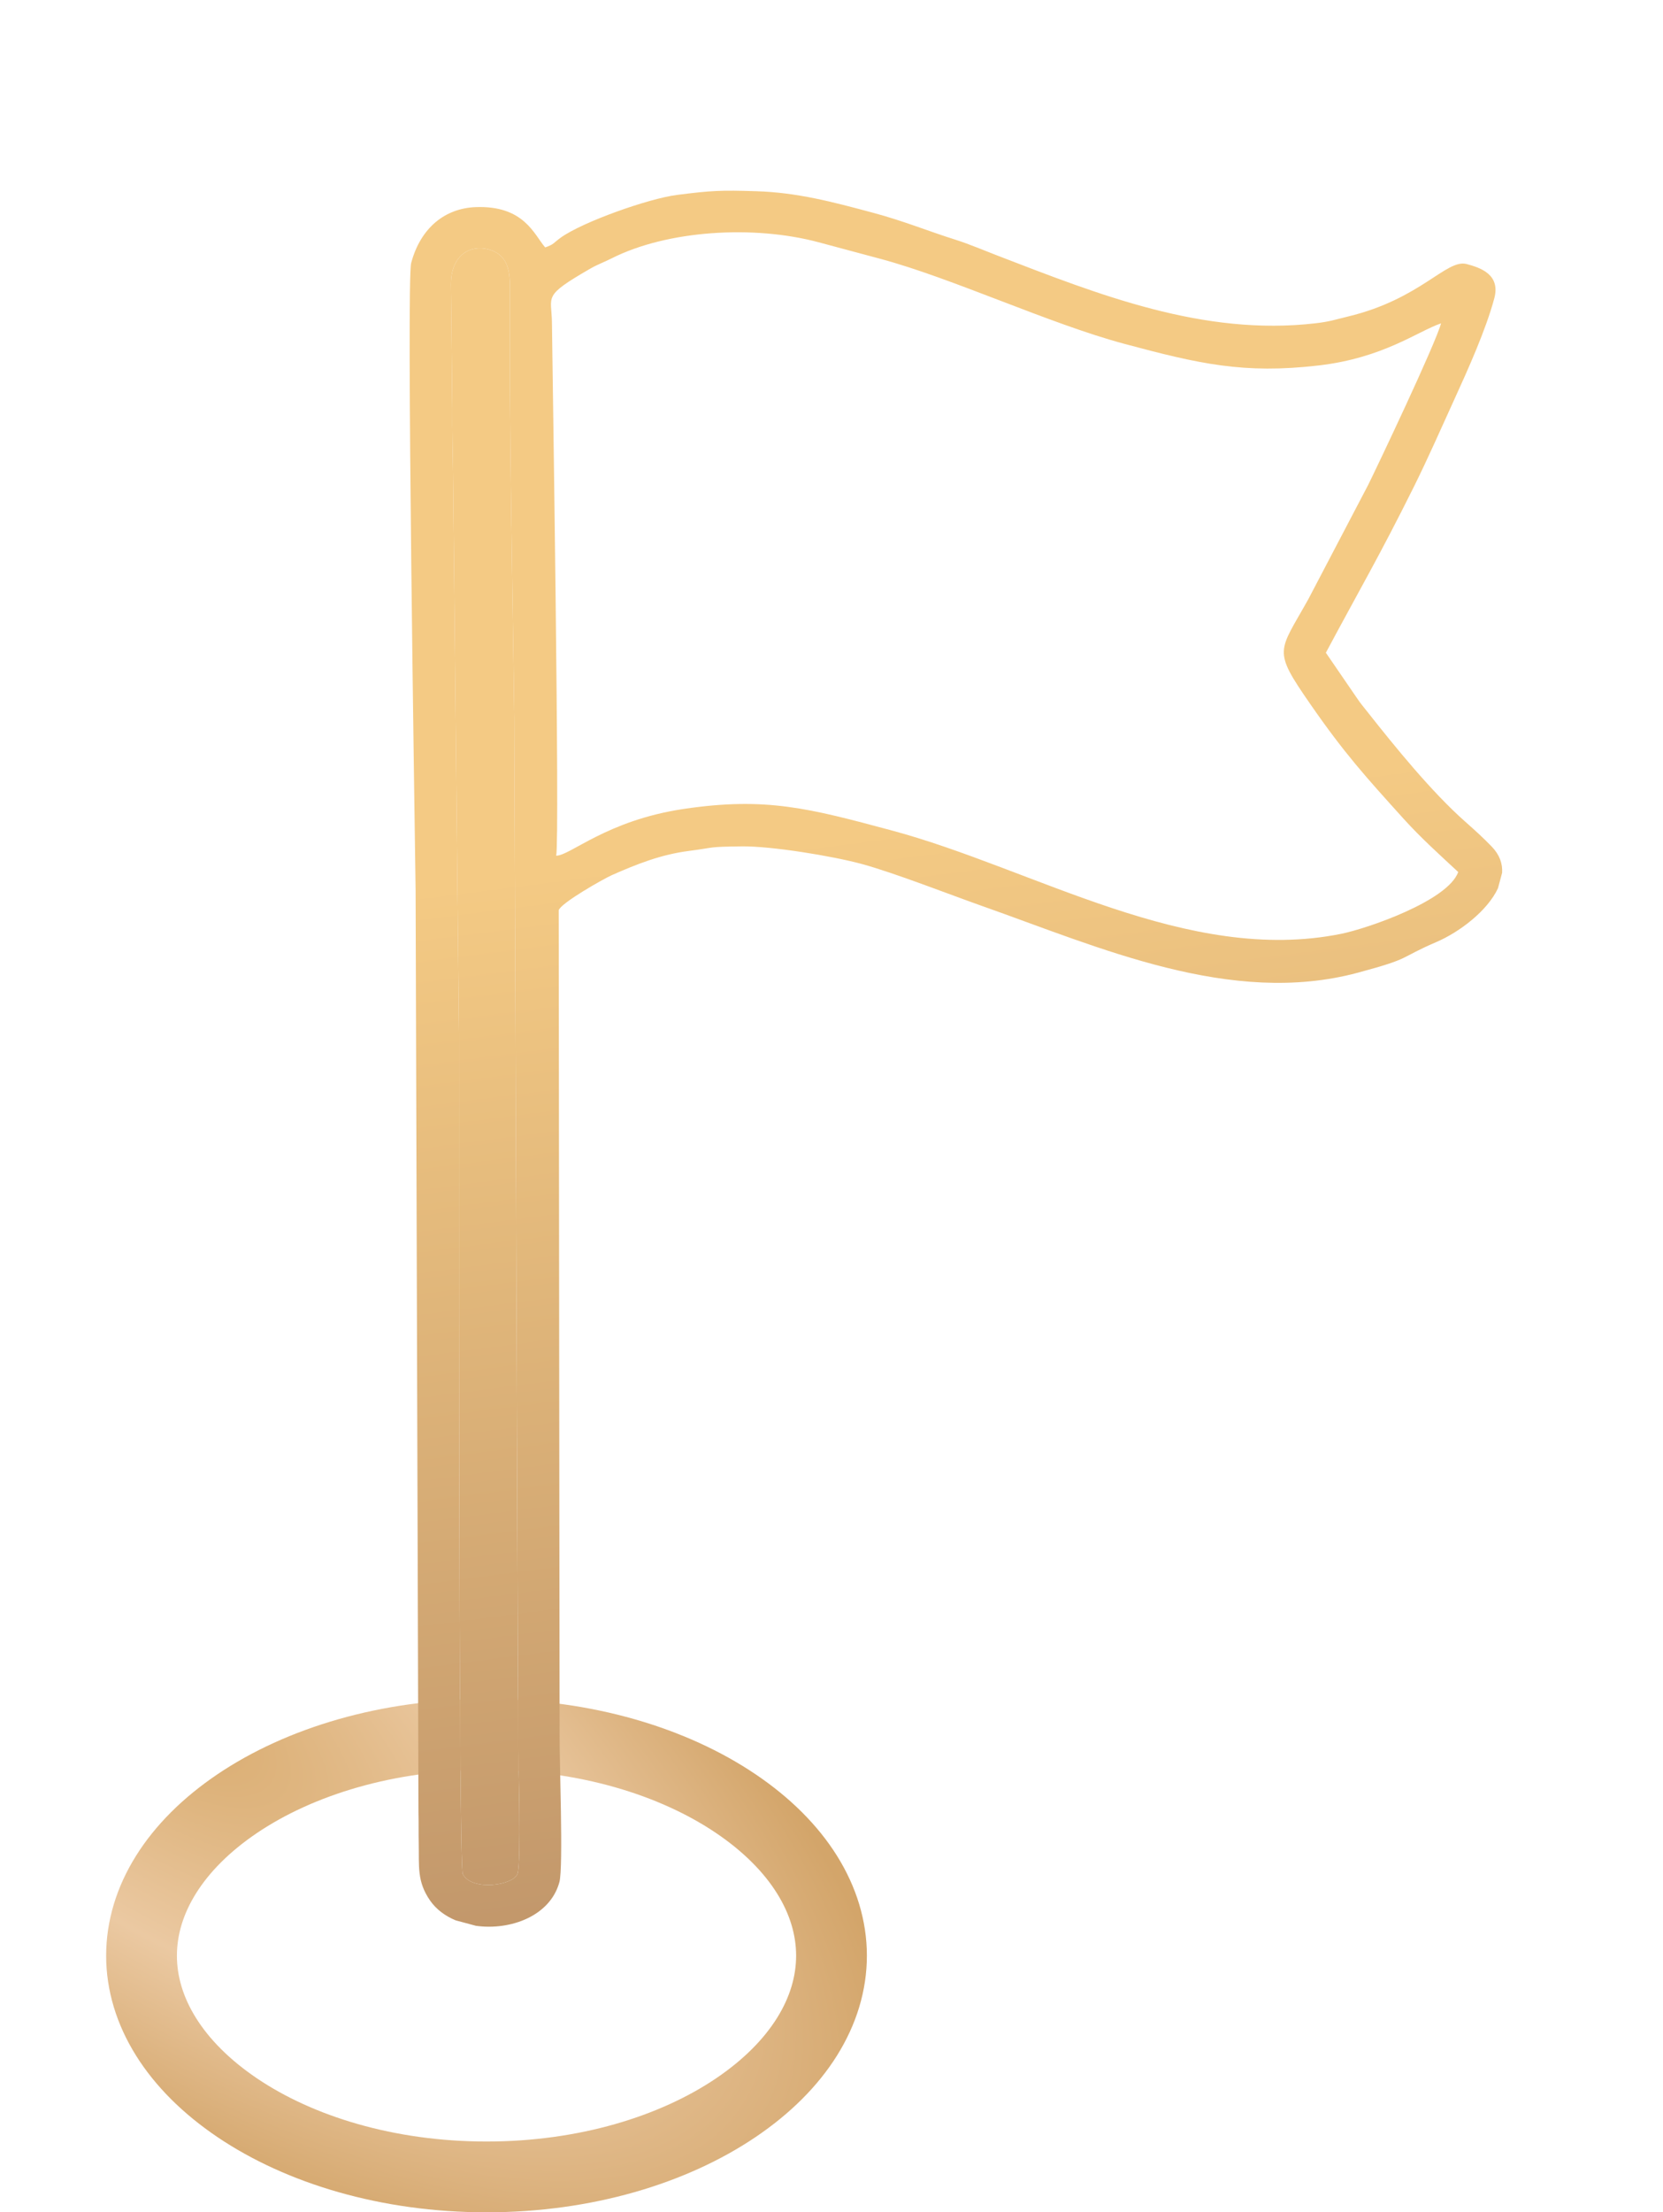 <?xml version="1.0" encoding="UTF-8"?> <svg xmlns="http://www.w3.org/2000/svg" width="94" height="125" viewBox="0 0 94 125" fill="none"><path d="M47 110.5C47 113.638 45.115 116.714 41.584 119.095C38.066 121.468 33.093 123 27.5 123C21.907 123 16.934 121.468 13.415 119.095C9.885 116.714 8 113.638 8 110.5C8 107.362 9.885 104.286 13.415 101.905C16.934 99.532 21.907 98 27.5 98C33.093 98 38.066 99.532 41.584 101.905C45.115 104.286 47 107.362 47 110.5Z" stroke="url(#paint0_radial_5547_5)" stroke-width="4"></path><path fill-rule="evenodd" clip-rule="evenodd" d="M27.602 14.087C28.909 14.438 28.83 15.661 28.823 16.768C28.777 24.334 28.974 32.991 29.069 40.543L29.29 98.837C29.309 99.737 29.462 105.093 29.261 105.843C29.076 106.532 26.668 106.881 26.158 105.887C25.894 105.374 25.959 59.49 25.945 58.399L25.605 26.598C25.591 25.504 25.552 24.285 25.567 23.125L25.488 16.069C25.491 14.367 26.62 13.824 27.602 14.087ZM84.906 49.314L84.673 50.184C84.079 51.47 82.486 52.668 81.209 53.218C78.986 54.174 79.873 54.12 76.754 54.959C69.57 56.892 62.12 53.52 55.477 51.178C53.783 50.581 50.588 49.332 48.76 48.83C47.066 48.364 43.585 47.803 41.946 47.822C39.937 47.846 40.524 47.874 38.928 48.081C37.363 48.283 36.005 48.819 34.584 49.447C34.125 49.65 31.69 51.027 31.581 51.433L31.631 97.922C31.613 99.351 31.85 105.484 31.621 106.337C31.107 108.256 28.855 109.085 26.903 108.812L25.756 108.504C25.167 108.259 24.66 107.887 24.313 107.389C23.557 106.301 23.695 105.441 23.668 104.158C23.655 103.535 23.669 103.015 23.654 102.418L23.492 50.315C23.448 46.945 22.961 15.905 23.242 14.857C23.779 12.854 25.168 11.771 26.881 11.703C29.632 11.595 30.197 13.272 30.816 13.979C31.323 13.806 31.274 13.729 31.698 13.425C32.933 12.54 36.654 11.218 38.277 11.012C40.222 10.766 40.741 10.74 42.743 10.804C45.069 10.878 47.027 11.399 49.342 12.02C51.105 12.492 52.463 13.06 54.052 13.559C54.749 13.779 55.704 14.181 56.337 14.424C62.111 16.65 68.003 19.001 74.354 18.267C75.188 18.17 75.46 18.06 76.206 17.881C80.32 16.891 81.758 14.613 82.906 14.92C83.675 15.126 84.826 15.504 84.463 16.861C83.987 18.635 82.98 20.872 82.198 22.584C81.471 24.175 80.721 25.889 79.912 27.516C77.975 31.413 76.818 33.373 74.944 36.881L76.714 39.463C76.902 39.745 77.068 39.935 77.293 40.221C78.83 42.17 80.923 44.749 82.817 46.423C83.37 46.912 83.853 47.35 84.328 47.844C84.771 48.306 84.937 48.807 84.906 49.314ZM82.425 49.271C81.836 50.91 77.257 52.47 75.813 52.762C67.115 54.524 58.476 49.085 50.377 46.915C45.748 45.674 43.296 45.015 38.65 45.706C34.282 46.356 32.237 48.349 31.438 48.348C31.647 47.492 31.225 20.52 31.198 18.236C31.181 16.696 30.633 16.755 33.365 15.179C33.788 14.935 34.127 14.823 34.562 14.603C37.724 13.002 42.609 12.708 46.264 13.687L49.753 14.622C53.83 15.714 59.304 18.289 63.558 19.429C67.763 20.556 70.293 21.142 74.529 20.65C78.2 20.224 80.118 18.725 81.454 18.27C81.144 19.429 77.868 26.322 77.334 27.401L73.957 33.847C72.275 36.877 71.899 36.661 74.068 39.789C75.991 42.564 77.176 43.869 79.329 46.253C80.319 47.348 81.338 48.261 82.425 49.271Z" fill="url(#paint1_linear_5547_5)"></path><path d="M27.602 14.087C28.909 14.438 28.83 15.661 28.823 16.768C28.777 24.334 28.974 32.991 29.069 40.543L29.29 98.837C29.309 99.737 29.462 105.093 29.261 105.843C29.076 106.532 26.668 106.881 26.158 105.887C25.894 105.374 25.959 59.49 25.945 58.399L25.605 26.598C25.591 25.504 25.552 24.285 25.567 23.125L25.488 16.069C25.491 14.367 26.62 13.824 27.602 14.087Z" fill="url(#paint2_linear_5547_5)"></path><defs><radialGradient id="paint0_radial_5547_5" cx="0" cy="0" r="1" gradientUnits="userSpaceOnUse" gradientTransform="translate(8.454 95.933) rotate(34.728) scale(49.807 21.401)"><stop stop-color="#D8AA6C"></stop><stop offset="0.546" stop-color="#EBC9A2"></stop><stop offset="1" stop-color="#D3A56A"></stop></radialGradient><linearGradient id="paint1_linear_5547_5" x1="48.526" y1="130.4" x2="38.03" y2="48.392" gradientUnits="userSpaceOnUse"><stop stop-color="#AE8361"></stop><stop offset="1" stop-color="#F4CA84"></stop></linearGradient><linearGradient id="paint2_linear_5547_5" x1="48.526" y1="130.4" x2="38.03" y2="48.392" gradientUnits="userSpaceOnUse"><stop stop-color="#AE8361"></stop><stop offset="1" stop-color="#F4CA84"></stop></linearGradient></defs></svg> 